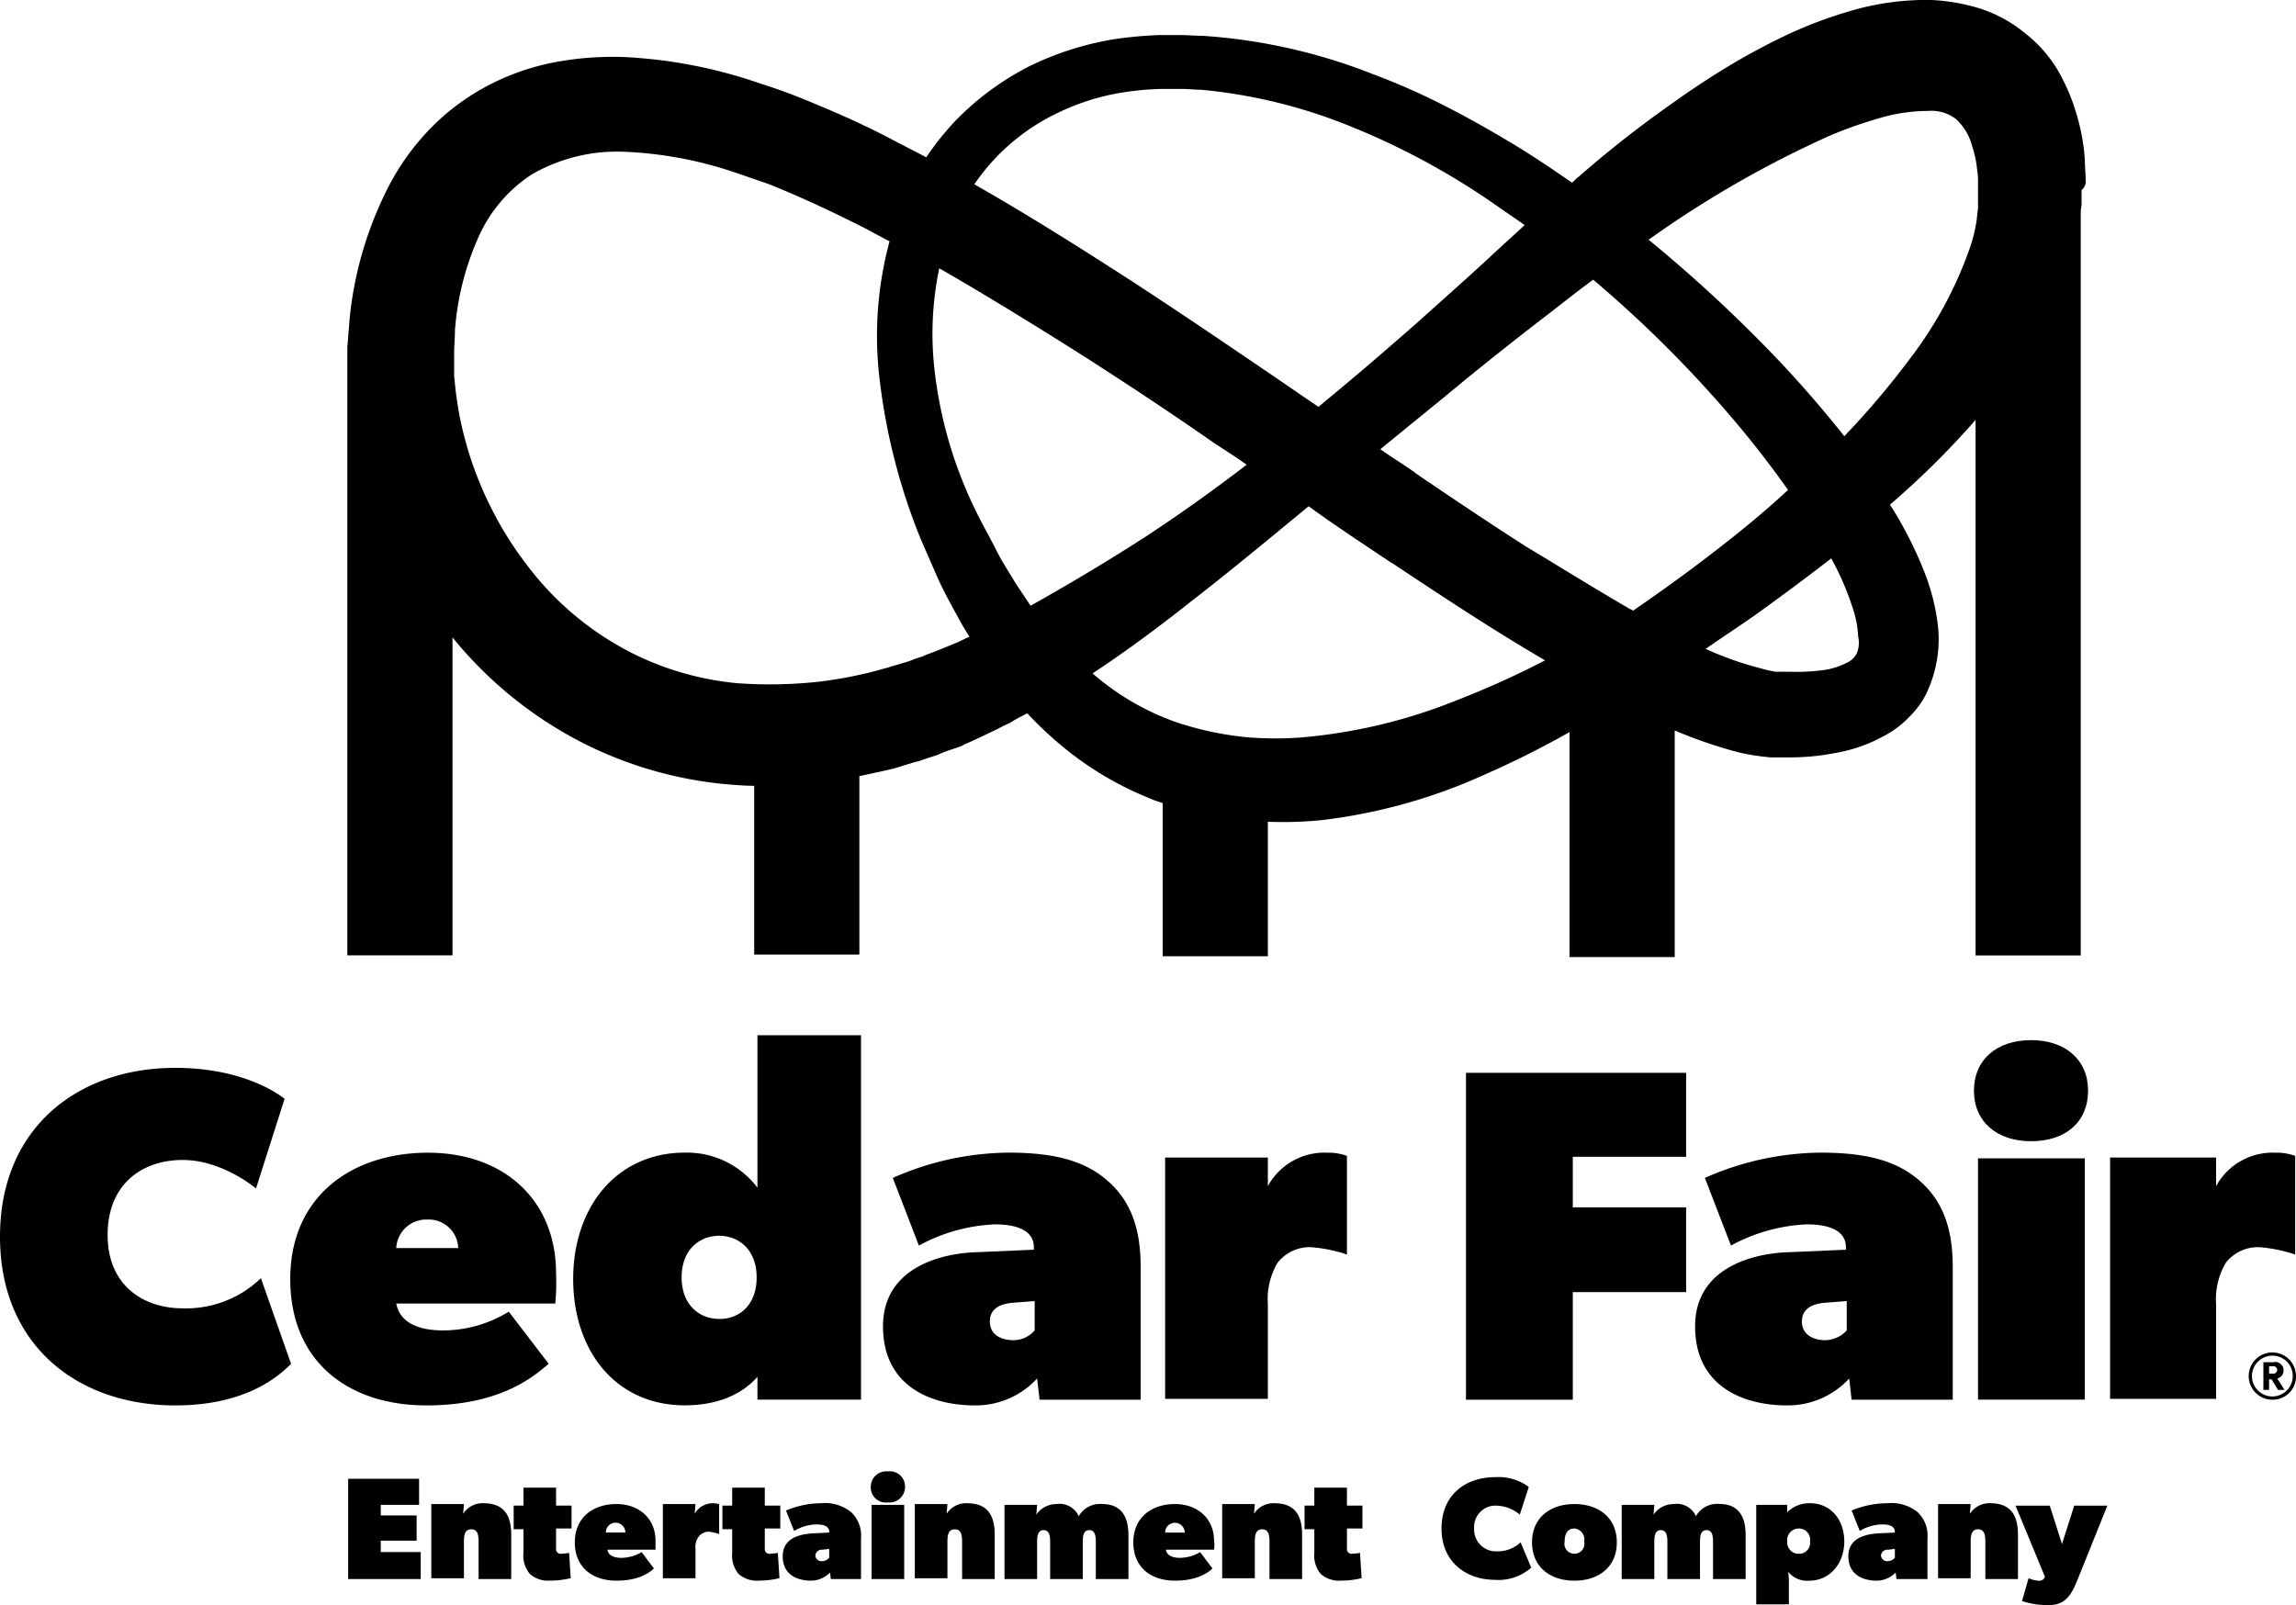 <svg id="Layer_1" data-name="Layer 1" xmlns="http://www.w3.org/2000/svg" viewBox="0 0 281.6 196.91"><title>client_logo_CEDARFAIR</title><path d="M51.6,193.71H42.7v-12.3h8.7v3.2H46.7v1.3h4.4V189H46.7v1.4h4.9v3.3Z"/><path d="M62.7,193.71h-4v-4.5c0-.9-0.1-1.6-0.9-1.6s-0.9.7-.9,1.6v4.4h-4v-9.1h4l-0.1,1.2a2.83,2.83,0,0,1,2.5-1.3c2.7,0,3.4,1.7,3.4,3.9v5.4Z"/><path d="M70.1,187.51H68.2V190a0.56,0.56,0,0,0,.7.6,5.53,5.53,0,0,0,.9-0.1l0.2,3.1a10.31,10.31,0,0,1-2.5.3,3.39,3.39,0,0,1-2.5-.8,3.5,3.5,0,0,1-.8-2.6v-2.9H63v-2.9h1.2v-2.2h4v2.2h1.9v2.8Z"/><path d="M80.4,190.11H74.5c0.1,0.8,1,1,1.7,1a5,5,0,0,0,2.5-.7l1.5,2c-0.4.4-1.7,1.5-4.6,1.5s-5.1-1.6-5.1-4.7,2.3-4.7,5.1-4.7,4.8,1.8,4.8,4.5v1.1ZM76.7,188a1.2,1.2,0,0,0-2.4,0h2.4Z"/><path d="M95.7,187.51H93.8V190a0.56,0.56,0,0,0,.7.6,5.53,5.53,0,0,0,.9-0.1l0.2,3.1a10.31,10.31,0,0,1-2.5.3,3.39,3.39,0,0,1-2.5-.8,3.5,3.5,0,0,1-.8-2.6v-2.9H88.6v-2.9h1.2v-2.2h4v2.2h1.9v2.8Z"/><path d="M105.7,193.71h-3.8l-0.1-.8a3.3,3.3,0,0,1-2.3,1c-1.7,0-3.5-.7-3.5-3s2.2-2.7,3.6-2.8l2.1-.1v-0.1c0-.5-0.4-0.9-1.5-0.9a5.47,5.47,0,0,0-2.8.8l-1-2.5a11.08,11.08,0,0,1,4.3-.9,5.1,5.1,0,0,1,3.7,1.1,3.94,3.94,0,0,1,1.2,3.2v5h0.1Zm-4-3.7-0.8.1a0.8,0.8,0,0,0-.9.7,0.75,0.75,0,0,0,.9.7,1.2,1.2,0,0,0,.8-0.4V190Z"/><path d="M108.9,184.31a1.85,1.85,0,0,1-2.1-1.9,1.89,1.89,0,0,1,2.1-1.9,1.85,1.85,0,0,1,2.1,1.9A1.9,1.9,0,0,1,108.9,184.31Zm2,9.4h-4v-9.1h4v9.1Z"/><path d="M122,193.71h-4v-4.5c0-.9-0.1-1.6-0.9-1.6s-0.9.7-.9,1.6v4.4h-4v-9.1h4l-0.1,1.2a2.83,2.83,0,0,1,2.5-1.3c2.7,0,3.4,1.7,3.4,3.9v5.4Z"/><path d="M138.4,193.71h-4v-4.6c0-.9-0.2-1.4-0.8-1.4s-0.8.5-.8,1.4v4.6h-4v-4.6c0-.9-0.2-1.4-0.8-1.4s-0.8.5-.8,1.4v4.6h-4v-9.1h4l-0.1,1.2a3,3,0,0,1,2.5-1.3,2.55,2.55,0,0,1,2.7,1.5,3,3,0,0,1,2.9-1.5c2.2,0,3.2,1.4,3.2,3.8v5.4h0Z"/><path d="M148.9,190.11H143c0.1,0.8,1,1,1.7,1a5,5,0,0,0,2.5-.7l1.5,2c-0.4.4-1.7,1.5-4.6,1.5s-5.1-1.6-5.1-4.7,2.3-4.7,5.1-4.7,4.8,1.8,4.8,4.5A3.59,3.59,0,0,1,148.9,190.11Zm-3.6-2.1a1.2,1.2,0,0,0-2.4,0h2.4Z"/><path d="M159.7,193.71h-4v-4.5c0-.9-0.1-1.6-0.9-1.6s-0.9.7-.9,1.6v4.4h-4v-9.1h4l-0.1,1.2a2.83,2.83,0,0,1,2.5-1.3c2.7,0,3.4,1.7,3.4,3.9v5.4Z"/><path d="M167.1,187.51h-1.9V190a0.56,0.56,0,0,0,.7.6,5.53,5.53,0,0,0,.9-0.1l0.2,3.1a10.31,10.31,0,0,1-2.5.3,3.39,3.39,0,0,1-2.5-.8,3.5,3.5,0,0,1-.8-2.6v-2.9H160v-2.9h1.2v-2.2h4v2.2h1.9v2.8h0Z"/><path d="M187.8,192.31a6,6,0,0,1-4.4,1.5c-3.6,0-6.6-2.2-6.6-6.3s2.9-6.3,6.6-6.3a6.24,6.24,0,0,1,4.1,1.2l-1.1,3.4a4.59,4.59,0,0,0-2.8-1.1,2.62,2.62,0,0,0-2.8,2.8,2.67,2.67,0,0,0,2.8,2.8,4.13,4.13,0,0,0,2.9-1.1Z"/><path d="M193.1,193.91c-3,0-5.2-1.7-5.2-4.7s2.2-4.7,5.2-4.7,5.2,1.7,5.2,4.7S196.1,193.91,193.1,193.91Zm0-6.4c-0.8,0-1.2.6-1.2,1.6a1.23,1.23,0,1,0,2.4,0A1.35,1.35,0,0,0,193.1,187.51Z"/><path d="M214.1,193.71h-4v-4.6c0-.9-0.2-1.4-0.8-1.4s-0.8.5-.8,1.4v4.6h-4v-4.6c0-.9-0.2-1.4-0.8-1.4s-0.8.5-.8,1.4v4.6h-4v-9.1h4l-0.1,1.2a3,3,0,0,1,2.5-1.3A2.55,2.55,0,0,1,208,186a3,3,0,0,1,2.9-1.5c2.2,0,3.2,1.4,3.2,3.8v5.4h0Z"/><path d="M221.9,193.91a3,3,0,0,1-2.6-1.1,6.62,6.62,0,0,1,.1,1.5v2.5h-4v-12.2h3.8v0.9a3.85,3.85,0,0,1,2.8-1.1c2.6,0,4.2,2.1,4.2,4.7S224.5,193.91,221.9,193.91Zm-1.3-6.4a1.43,1.43,0,0,0-1.4,1.6,1.39,1.39,0,0,0,1.4,1.5,1.34,1.34,0,0,0,1.4-1.5A1.38,1.38,0,0,0,220.6,187.51Z"/><path d="M236.4,193.71h-3.8l-0.1-.8a3.3,3.3,0,0,1-2.3,1c-1.7,0-3.5-.7-3.5-3s2.2-2.7,3.6-2.8l2.1-.1v-0.1c0-.5-0.4-0.9-1.5-0.9a5.47,5.47,0,0,0-2.8.8l-1-2.5a11.21,11.21,0,0,1,4.4-.9,5.1,5.1,0,0,1,3.7,1.1,3.94,3.94,0,0,1,1.2,3.2v5h0Zm-4-3.7-0.8.1a0.8,0.8,0,0,0-.9.7,0.75,0.75,0,0,0,.9.7,1.2,1.2,0,0,0,.8-0.4V190Z"/><path d="M247.5,193.71h-4v-4.5c0-.9-0.1-1.6-0.9-1.6s-0.9.7-.9,1.6v4.4h-4v-9.1h4l-0.1,1.2a2.83,2.83,0,0,1,2.5-1.3c2.7,0,3.4,1.7,3.4,3.9v5.4Z"/><path d="M258.5,184.61l-3.7,9.2c-0.7,1.7-1.4,3.1-3.5,3.1a10,10,0,0,1-3.3-.5l0.8-2.8a3.5,3.5,0,0,0,1.2.3,0.69,0.69,0,0,0,.8-0.5l-3.6-8.7h4.2l1.5,4.7,1.5-4.7h4.1v-0.1Z"/><path d="M88.2,184.51a5.64,5.64,0,0,0-.7-0.1,2.56,2.56,0,0,0-2.3,1.3l0.1-1.2h-4v9.1h4V190a2.08,2.08,0,0,1,.4-1.5,1.56,1.56,0,0,1,1.2-.6,4.91,4.91,0,0,1,1.3.3v-3.7Z"/><path d="M239.5,171.71H227.1l-0.3-2.6a10.24,10.24,0,0,1-7.6,3.3c-5.5,0-11.3-2.4-11.3-9.7s7.3-9,11.6-9.1l6.9-.3V153c0-1.6-1.3-2.8-4.8-2.8a21.35,21.35,0,0,0-9.3,2.6l-3.2-8.3a35.67,35.67,0,0,1,14.2-3.1c6.1,0,9.6,1.2,12.2,3.5s4,5.5,4,10.5v16.3h0Zm-13-12.1-2.6.2c-1.4.1-2.9,0.6-2.9,2.3s1.5,2.3,2.9,2.3a3.68,3.68,0,0,0,2.6-1.2v-3.6Z"/><path d="M249.1,140c-4.2,0-7-2.4-7-6.2s2.8-6.2,7-6.2,7,2.4,7,6.2S253.4,140,249.1,140Zm6.6,31.7H242.6v-29.6h13.1v29.6Z"/><path d="M35.7,167.31c-1.5,1.5-5.5,5.1-14.2,5.1-11.9,0-21.5-7.3-21.5-20.7S9.6,131,21.5,131c9,0,13.4,3.8,13.4,3.8l-3.5,11s-4.1-3.5-9-3.5-9.2,2.9-9.2,9.2,4.5,9,9.2,9a13.2,13.2,0,0,0,9.6-3.7Z"/><path d="M68.1,159.91H48.6c0.5,2.7,3.4,3.3,5.7,3.3a15.44,15.44,0,0,0,8.1-2.3l4.9,6.4c-1.5,1.2-5.5,5.1-15,5.1s-16.7-5.3-16.7-15.5,7.6-15.5,16.9-15.5,15.7,5.8,15.7,14.8A26.7,26.7,0,0,1,68.1,159.91Zm-11.9-6.8a3.62,3.62,0,0,0-3.8-3.5,3.68,3.68,0,0,0-3.8,3.5h7.6Z"/><path d="M139.9,171.71H127.5l-0.3-2.6a10.24,10.24,0,0,1-7.6,3.3c-5.5,0-11.3-2.4-11.3-9.7s7.3-9,11.6-9.1l6.9-.3V153c0-1.6-1.3-2.8-4.8-2.8a21.35,21.35,0,0,0-9.3,2.6l-3.2-8.3a35.67,35.67,0,0,1,14.2-3.1c6.1,0,9.6,1.2,12.2,3.5s4,5.5,4,10.5v16.3h0Zm-13-12.1-2.6.2c-1.4.1-2.9,0.6-2.9,2.3s1.5,2.3,2.9,2.3a3.47,3.47,0,0,0,2.6-1.2v-3.6Z"/><path d="M105.6,127H92.9v18.7a10.84,10.84,0,0,0-8.9-4.3c-8.4,0-13.7,6.7-13.7,15.5s5.2,15.5,13.7,15.5c3.6,0,6.8-1.1,8.9-3.5v2.8h12.7V127Zm-17.4,34.8c-2.4,0-4.6-1.7-4.6-5.1s2.2-5.1,4.6-5.1,4.6,1.7,4.6,5.1S90.7,161.81,88.2,161.81Z"/><path d="M278.7,171.71a2.9,2.9,0,1,1,2.9-2.9A2.84,2.84,0,0,1,278.7,171.71Zm0-5.4a2.5,2.5,0,1,0,2.5,2.5A2.48,2.48,0,0,0,278.7,166.31Zm1.5,4.2h-0.8l-0.8-1.3h-0.3v1.3h-0.7v-3.4h1.2a1,1,0,0,1,.5,2Zm-1.5-2.9h-0.4v0.9h0.4a0.5,0.5,0,0,0,.6-0.5A0.49,0.49,0,0,0,278.7,167.61Z"/><path d="M279.1,141.41a7.89,7.89,0,0,0-7.3,4.1V142h-13v29.6h13V160a8.72,8.72,0,0,1,1.2-5.1,5,5,0,0,1,4.1-1.9,18.28,18.28,0,0,1,4.4.9v-12.1A6.53,6.53,0,0,0,279.1,141.41Z"/><polygon points="192.9 141.91 206.8 141.91 206.8 131.61 179.8 131.61 179.8 171.71 192.9 171.71 192.9 158.51 206.8 158.51 206.8 148.11 192.9 148.11 192.9 141.91"/><path d="M162.8,141.41a7.89,7.89,0,0,0-7.3,4.1V142H142.9v29.6h12.6V160a8.72,8.72,0,0,1,1.2-5.1,5,5,0,0,1,4.1-1.9,18.28,18.28,0,0,1,4.4.9v-12.1A6.53,6.53,0,0,0,162.8,141.41Z"/><path d="M255.8,22.11c0-.8-0.1-1.7-0.1-2.5a24.68,24.68,0,0,0-.9-5.2A24.55,24.55,0,0,0,252.6,9a16.15,16.15,0,0,0-4.2-4.9A16.74,16.74,0,0,0,242.7,1a24.35,24.35,0,0,0-5.8-1,32.76,32.76,0,0,0-9.8,1.3,53.42,53.42,0,0,0-8.2,3.1q-3.75,1.8-7.2,3.9c-2.3,1.4-4.4,2.8-6.5,4.3a137.37,137.37,0,0,0-11.6,9.1c-0.3.2-.5,0.5-0.8,0.7-1.9-1.3-3.8-2.6-5.7-3.8-2.9-1.8-6-3.6-9.1-5.2a82.63,82.63,0,0,0-9.6-4.3,69.22,69.22,0,0,0-20.8-4.7c-0.9,0-1.9-.1-2.7-0.1h-2.7a51.08,51.08,0,0,0-5.5.5,37.47,37.47,0,0,0-10.6,3.4,34.62,34.62,0,0,0-9,6.7,35.52,35.52,0,0,0-3.5,4.4c-1.5-.8-3.1-1.6-4.6-2.4-2.5-1.3-5.1-2.5-7.7-3.6-1.2-.5-2.6-1.1-3.9-1.6s-2.7-1-4-1.4A59.63,59.63,0,0,0,76.6,7a38.63,38.63,0,0,0-8.9.7,29.78,29.78,0,0,0-8.6,3.2,28.26,28.26,0,0,0-7.1,5.7,30.15,30.15,0,0,0-4.8,7.2,45.28,45.28,0,0,0-4.3,15.1c-0.1,1.2-.2,2.5-0.3,3.7v1.8h0v72.8H55.5v-39a49.68,49.68,0,0,0,16.1,13,48.77,48.77,0,0,0,17.4,5c1.2,0.1,2.4.2,3.5,0.2v20.7h12.9V95.21c1.9-.4,3.3-0.7,4.5-1,0.2-.1.4-0.1,0.6-0.2,1.3-.4,2-0.6,2-0.6h0.1s0.8-.3,2.4-0.8a11.64,11.64,0,0,1,1.5-.6l0.9-.3a3.55,3.55,0,0,0,.9-0.4c1.2-.5,2.6-1.2,4.1-1.9,0.5-.3,1-0.5,1.6-0.8,0.1-.1.2-0.1,0.3-0.2,0.5-.3,1.1-0.6,1.7-0.9a45.82,45.82,0,0,0,5.1,4.7,40.19,40.19,0,0,0,9.6,5.6,14.58,14.58,0,0,0,1.9.7v18.8h12.9v-16.5a48,48,0,0,0,6.6-.2,67.46,67.46,0,0,0,19.8-5.5h0a116.38,116.38,0,0,0,10.6-5.3v27.6h12.9V89.61a56.26,56.26,0,0,0,7.9,2.7,25,25,0,0,0,2.9.5l0.9,0.1h2.1a28.69,28.69,0,0,0,5.7-.5,19,19,0,0,0,6.3-2.2,11.76,11.76,0,0,0,3.1-2.4,10.14,10.14,0,0,0,2.3-3.5,15.38,15.38,0,0,0,1.1-7.4,26.39,26.39,0,0,0-1.4-6,47.28,47.28,0,0,0-4.5-9,103.09,103.09,0,0,0,10.5-10.4v65.7h12.9V25.81l0.1-.7v-1.8A1.29,1.29,0,0,0,255.8,22.11Zm-55.5,52.8a1.47,1.47,0,0,0-.4-0.2c-3.6-2.1-7.2-4.3-10.8-6.5l-2-1.2c-4.5-2.9-9-5.9-13.4-8.9l-0.1-.1c-1.4-1-2.9-1.9-4.3-2.9h0c3.4-2.8,6.9-5.6,10.5-8.6,3.2-2.6,6.6-5.3,10-7.9,1.8-1.4,3.7-2.9,5.6-4.3A147.19,147.19,0,0,1,212.2,51c2.5,2.9,4.9,6,7.1,9.1h0c-3,2.8-6.2,5.4-9.6,8C206.7,70.41,203.5,72.71,200.3,74.91Zm-71.1-60.8a28.61,28.61,0,0,1,8.7-2.8,35.7,35.7,0,0,1,4.6-.4h2.4c0.9,0,1.6.1,2.4,0.1a64.21,64.21,0,0,1,18.6,4.6,89.46,89.46,0,0,1,17.2,9.3l3.9,2.7-3.6,3.3c-3.2,3-6.4,5.8-9.5,8.6-4.2,3.7-8.3,7.2-12.2,10.4-7.6-5.2-15.2-10.4-22.7-15.3-6.5-4.2-13-8.3-19.5-12A25.71,25.71,0,0,1,129.2,14.11Zm-2.8,60.2-1.8-2.7c-0.9-1.5-1.7-2.7-2.4-4.1s-1.5-2.8-2.2-4.2a52.59,52.59,0,0,1-5.4-18.1,39,39,0,0,1,.6-12.3c5.9,3.4,11.9,7.1,17.9,10.9,5.3,3.4,10.6,6.9,15.9,10.6h0l2,1.3c0.6,0.4,1.2.8,1.9,1.3h0c-4.3,3.3-8.4,6.2-12.2,8.7C135.3,69.21,130.5,72,126.4,74.31Zm-12.5,5.9a4.87,4.87,0,0,0-.7.3c-0.2.1-.4,0.1-0.6,0.2-0.4.1-.8,0.3-1.1,0.4-1.6.5-2.4,0.7-2.4,0.7h0.1l-2.2.6a53.45,53.45,0,0,1-6.4,1.2,55.59,55.59,0,0,1-10.2.2,36.32,36.32,0,0,1-12.9-3.7,37.18,37.18,0,0,1-12.8-10.7,44.18,44.18,0,0,1-8.3-18.2,46.33,46.33,0,0,1-.7-5.2v-2.7c0-.9.1-1.9,0.1-2.8a34.15,34.15,0,0,1,2.7-11,17.83,17.83,0,0,1,6.7-8.1,20.93,20.93,0,0,1,11.2-2.8A48.39,48.39,0,0,1,90,21.11c1.2,0.4,2.3.8,3.5,1.2s2.3,0.9,3.5,1.4c2.3,1,4.7,2.1,7.1,3.3,1.7,0.8,3.3,1.7,5,2.6a44.53,44.53,0,0,0-1.3,16.2,75.32,75.32,0,0,0,5.2,20.5l2.1,4.8c0.7,1.5,1.6,3.2,2.4,4.6,0.4,0.8.9,1.6,1.4,2.4-0.5.2-1,.5-1.5,0.7C116.2,79.31,115,79.81,113.9,80.21Zm47.3,10.1a41.29,41.29,0,0,1-8.6.1,39.69,39.69,0,0,1-8.3-1.8,31.61,31.61,0,0,1-10.3-6q5.7-3.75,12.3-9c4.4-3.4,9.1-7.3,14.2-11.5h0l2.1,1.5c2.6,1.8,5.3,3.6,8,5.4l0.2,0.1c6,4,12.2,8.1,18.7,11.9a110.64,110.64,0,0,1-11.1,5A65.75,65.75,0,0,1,161.2,90.31Zm66.5-10.1a2.61,2.61,0,0,1-1.2,1.1,9,9,0,0,1-2.9.9,25.5,25.5,0,0,1-4,.2h-1.8A14.91,14.91,0,0,1,216,82a39.61,39.61,0,0,1-6.8-2.4h0c2-1.4,4-2.7,6-4.1,3.2-2.3,6.3-4.6,9.4-7a34.06,34.06,0,0,1,2.6,6,12.68,12.68,0,0,1,.7,3.6A3.33,3.33,0,0,1,227.7,80.21Zm14.9-56.5v1.9c-0.1.5-.1,1-0.2,1.6a18.72,18.72,0,0,1-.8,3.2,48.86,48.86,0,0,1-7.2,13.4,102.93,102.93,0,0,1-8.2,9.7c-2.3-2.9-4.8-5.8-7.3-8.5a176.14,176.14,0,0,0-16.7-15.6,129,129,0,0,1,22.3-12.8,52.45,52.45,0,0,1,6.3-2.2,21,21,0,0,1,5.7-.8,4.91,4.91,0,0,1,3.4,1,6.82,6.82,0,0,1,2,3.4,12.39,12.39,0,0,1,.6,2.9,8.6,8.6,0,0,1,.1,1.6v1.2h0Z"/></svg>